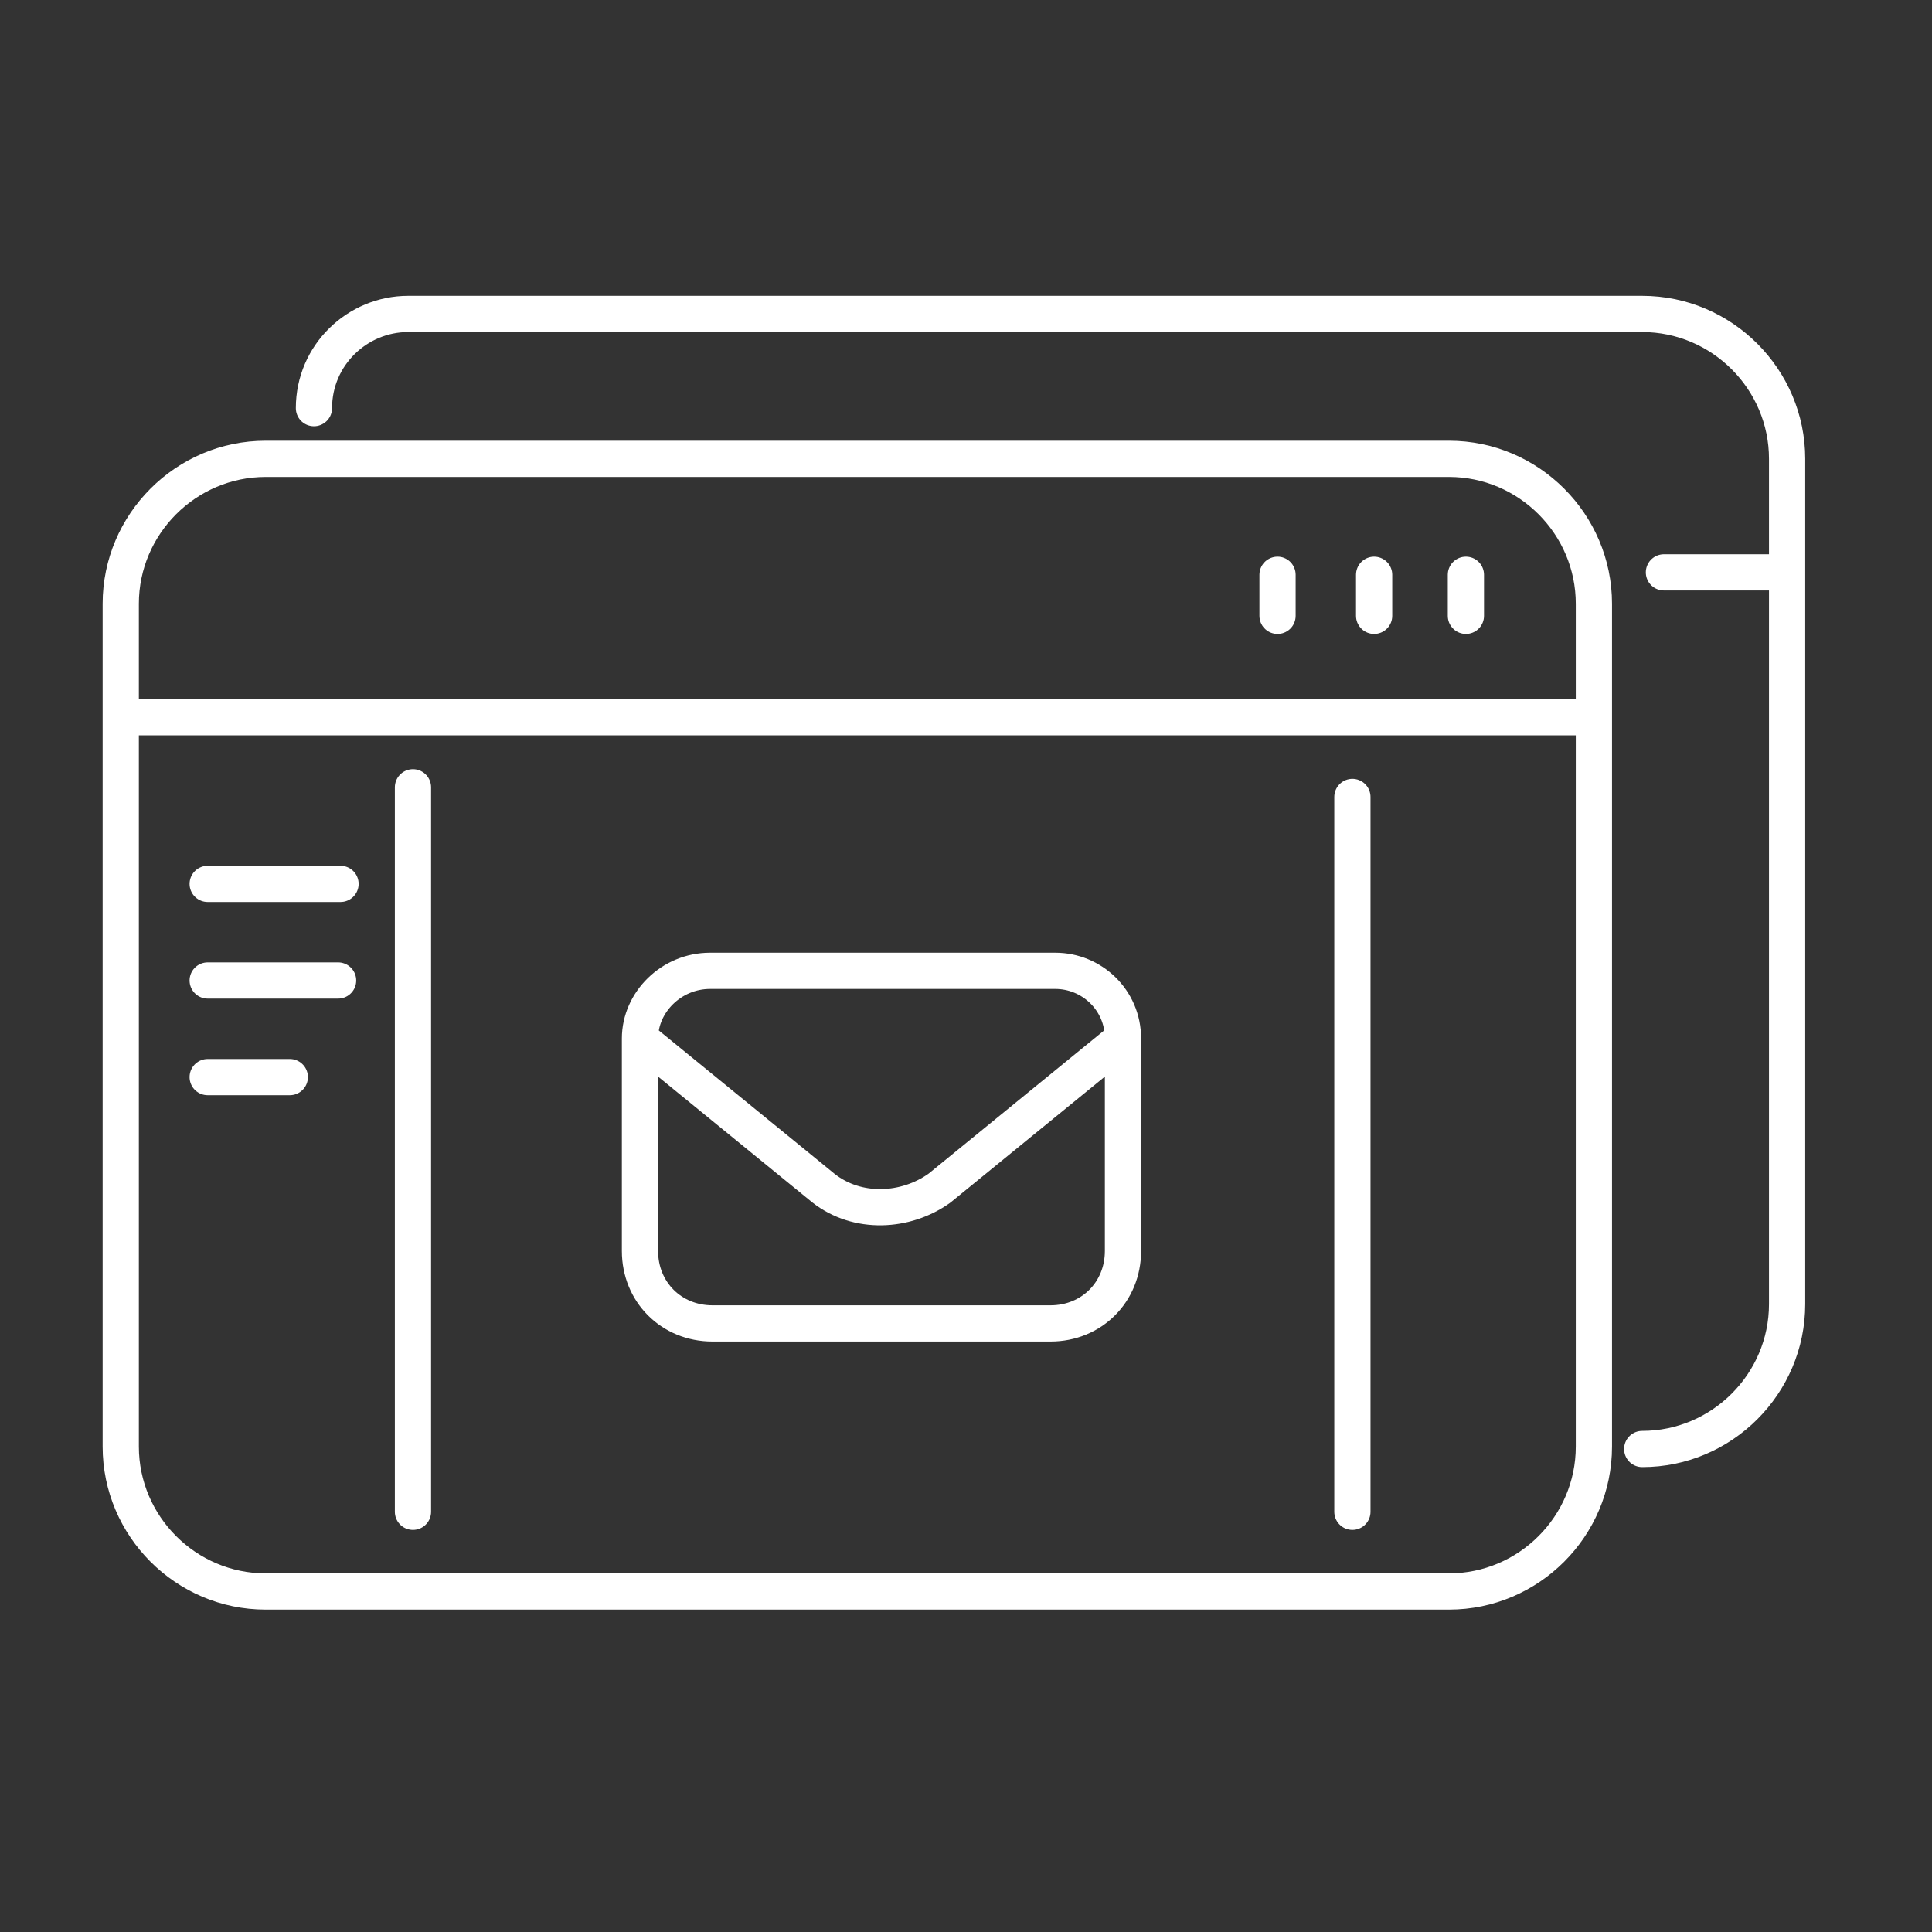 <?xml version="1.0" encoding="utf-8"?>
<!-- Generator: Adobe Illustrator 28.2.0, SVG Export Plug-In . SVG Version: 6.00 Build 0)  -->
<svg version="1.1" id="Layer_1" xmlns="http://www.w3.org/2000/svg" xmlns:xlink="http://www.w3.org/1999/xlink" x="0px" y="0px"
	 viewBox="0 0 80 80" style="enable-background:new 0 0 80 80;" xml:space="preserve">
<rect x="0" y="0" width="80" height="80" fill="#333333" stroke="none"/>
<style type="text/css">
	.st0{fill:none;stroke:#FFFFFF;stroke-width:1.5;stroke-linecap:round;stroke-linejoin:round;}
</style>
<path class="st0" d="M66,29.7V25c0-3.3-2.7-6-6-6H11c-3.3,0-6,2.7-6,6v4.7 M66,29.7H5 M66,29.7v30.2c0,3.3-2.7,6-6,6H11
	c-3.3,0-6-2.7-6-6V29.7 M52.9,23.8v1.7 M60.7,23.8v1.7 M56.9,23.8v1.7 M74,23.7V19c0-3.3-2.7-6-6-6H16.9c-2.1,0-3.9,1.7-3.9,3.9l0,0
	l0,0 M74,23.7v30.3c0,3.3-2.7,6-6,6l0,0 M74,23.7h-5.1 M46.5,43l-7.6,6.2c-1.4,1-3.4,1.1-4.8,0L26.5,43 M46.5,43v8.8
	c0,1.7-1.3,3-3,3h-14c-1.7,0-3-1.3-3-3V43 M46.5,43L46.5,43c0-1.6-1.3-2.8-2.8-2.8H29.4c-1.6,0-2.9,1.3-2.9,2.8l0,0 M56,33v29.6
	 M8.6,36.6h5.5 M8.6,40.6h5.4 M8.6,44.6h3.4 M17.1,32.6v30"/>
</svg>
